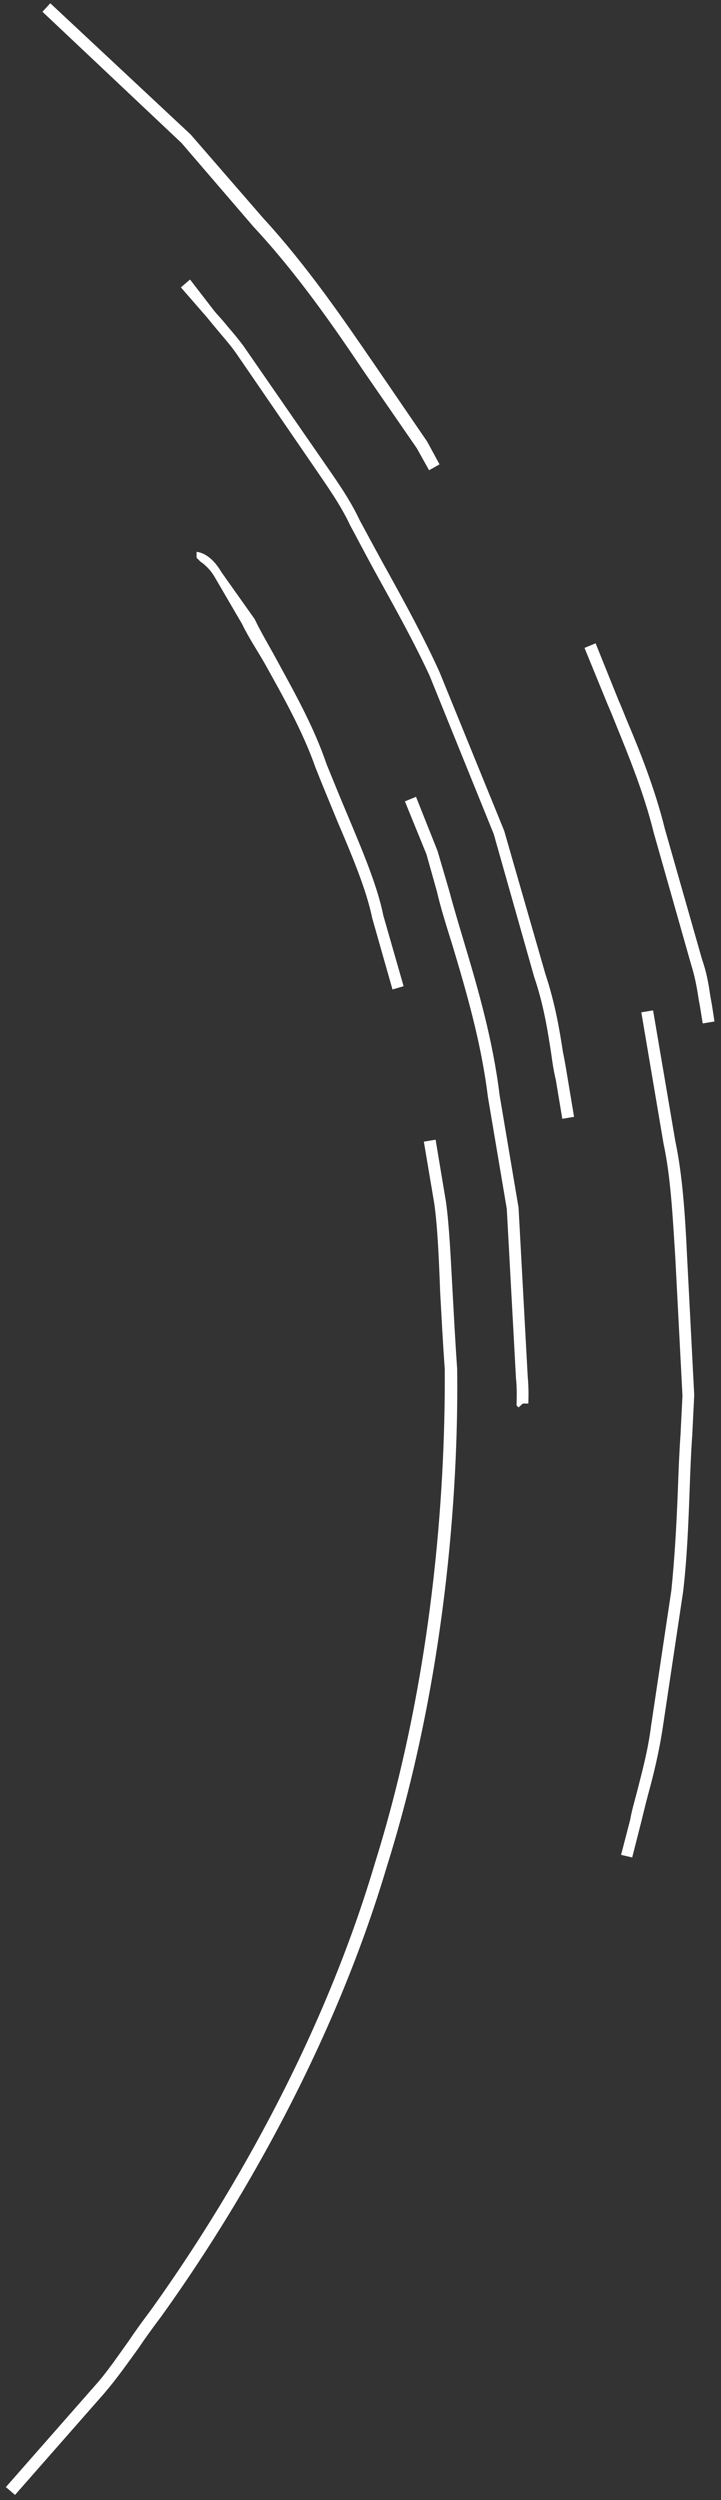 ﻿<?xml version="1.0" encoding="utf-8"?>
<svg version="1.1" xmlns:xlink="http://www.w3.org/1999/xlink" width="92px" height="319px" xmlns="http://www.w3.org/2000/svg">
  <rect width="100%" height="100%" fill="#333333" stroke="none"/>
  <g transform="matrix(1 0 0 1 -1423 -388 )">
    <path d="M 65.833 175.75  C 66 177.5  65.917 178.583  65.917 179  L 65.917 179.333  L 66.167 179.583  L 66.708 179.083  L 67.417 179.083  C 67.417 178.667  67.5 177.417  67.333 175.583  L 66.167 154.083  L 63.75 139.75  C 62.917 132.833  61 126.167  59.25 120.333  C 58.5 117.833  57.833 115.583  57.25 113.417  L 55.833 108.583  L 53.083 101.667  L 51.667 102.25  L 54.417 109  L 55.75 113.75  C 56.25 115.917  57 118.25  57.75 120.667  C 59.5 126.5  61.417 133.083  62.25 139.917  L 64.667 154.25  L 65.833 175.75  Z M 56.083 85.75  C 54.083 81.333  51.75 77.083  49.5 73  C 48.25 70.75  47.083 68.583  45.917 66.417  C 44.583 63.583  42.833 61.167  41.167 58.75  L 31.083 44.167  C 30.167 42.917  29.25 41.917  28.5 41  C 28.083 40.5  27.667 40.083  27.333 39.667  L 24.25 35.667  L 23.083 36.667  L 26.417 40.5  C 26.75 40.917  27.167 41.417  27.583 41.917  C 28.333 42.833  29.25 43.833  30.083 45  L 40.083 59.583  C 41.667 61.917  43.417 64.333  44.667 67  C 45.833 69.167  47 71.417  48.25 73.667  C 50.5 77.75  52.833 81.917  54.833 86.25  L 63 106.417  L 68.167 124.667  C 69.417 128.333  69.917 131.75  70.333 134.417  C 70.5 135.667  70.667 136.75  70.917 137.75  L 71.75 142.75  L 73.25 142.5  L 72.417 137.5  C 72.25 136.5  72.083 135.417  71.833 134.25  C 71.417 131.5  70.833 128  69.583 124.25  L 64.333 106  L 56.083 85.75  Z M 58.333 174.667  C 58.083 171.083  57.917 167.833  57.75 164.833  C 57.5 160.333  57.333 156.5  56.917 153.417  L 55.583 145.417  L 54.083 145.667  L 55.417 153.583  C 55.833 156.583  56 160.417  56.167 164.917  C 56.333 167.917  56.5 171.167  56.75 174.667  C 56.833 187.25  55.833 212.167  47.833 237.75  C 40.25 263.333  26.667 284.417  19.25 294.75  C 18.25 296.083  17.333 297.333  16.5 298.583  C 15 300.667  13.667 302.667  12.167 304.333  L 0.75 317.333  L 1.917 318.333  L 13.333 305.333  C 14.833 303.583  16.25 301.583  17.75 299.5  C 18.583 298.25  19.5 297  20.5 295.667  C 28 285.25  41.667 264  49.333 238.25  C 57.417 212.5  58.5 187.333  58.333 174.667  Z M 54.5 56.333  L 47.833 46.583  C 44 41  39.25 34  33.583 27.833  L 24.333 17.167  L 6.417 0.417  L 5.417 1.5  L 23.167 18.25  L 32.333 28.917  C 38 35  42.75 41.917  46.5 47.5  L 53.167 57.167  L 54.75 60  L 56.083 59.25  L 54.5 56.333  Z M 89.667 130.583  L 91.167 130.333  L 90.833 128.167  C 90.75 127.75  90.667 127.25  90.583 126.75  C 90.417 125.583  90.167 124.083  89.583 122.417  L 84.833 105.75  C 83.583 100.667  81.583 95.667  79.917 91.75  C 79.583 90.917  79.25 90.083  78.917 89.333  L 76 82.083  L 74.583 82.667  L 77.583 90  C 77.917 90.75  78.25 91.583  78.583 92.417  C 80.167 96.333  82.167 101.167  83.417 106.25  L 88.167 123  C 88.667 124.583  88.917 126  89.083 127.083  C 89.167 127.583  89.25 128.083  89.333 128.5  L 89.667 130.583  Z M 87.167 203.083  C 87.667 198.833  87.833 194.583  88 190  C 88.083 187.667  88.167 185.417  88.333 183.083  L 88.583 178  L 87.667 160.25  C 87.417 154.917  87.083 149.917  86.167 145.583  L 83.333 128.917  L 81.833 129.167  L 84.667 145.917  C 85.583 150.167  85.833 155.167  86.167 160.417  L 87.083 178.083  L 86.833 183.083  C 86.667 185.417  86.583 187.75  86.5 190  C 86.333 194.5  86.083 198.833  85.667 202.917  L 83.083 220.167  C 82.667 223.5  81.833 226.417  81.25 228.75  C 80.917 230  80.583 231.167  80.417 232.167  L 79.25 236.667  L 80.667 237  L 81.833 232.417  C 82.083 231.417  82.333 230.333  82.667 229.083  C 83.333 226.667  84.083 223.667  84.583 220.333  L 87.167 203.083  Z M 50.083 126.25  L 51.5 125.833  L 48.917 116.833  C 48.167 113.083  46.333 108.75  44.417 104.167  C 43.5 102  42.583 99.75  41.667 97.5  C 40 92.583  37.417 88.083  35.25 84.083  C 34.25 82.25  33.25 80.583  32.5 79  L 28.25 73  C 26.75 70.417  25.083 70.417  25.083 70.417  L 25.083 71.167  L 25.583 71.667  C 25.583 71.667  26.667 72.333  27.417 73.667  L 30.917 79.667  C 31.667 81.25  32.833 83  33.833 84.75  C 36 88.667  38.583 93.167  40.25 97.917  C 41.167 100.25  42.083 102.417  43 104.667  C 44.917 109.167  46.75 113.5  47.5 117.167  L 50.083 126.25  Z M 66.667 179.083  L 67.25 178.583  L 66.667 179.083  Z " fill-rule="nonzero" fill="#ffffff" stroke="none" transform="matrix(1 0 0 1 1423 388 )" />
  </g>
</svg>
